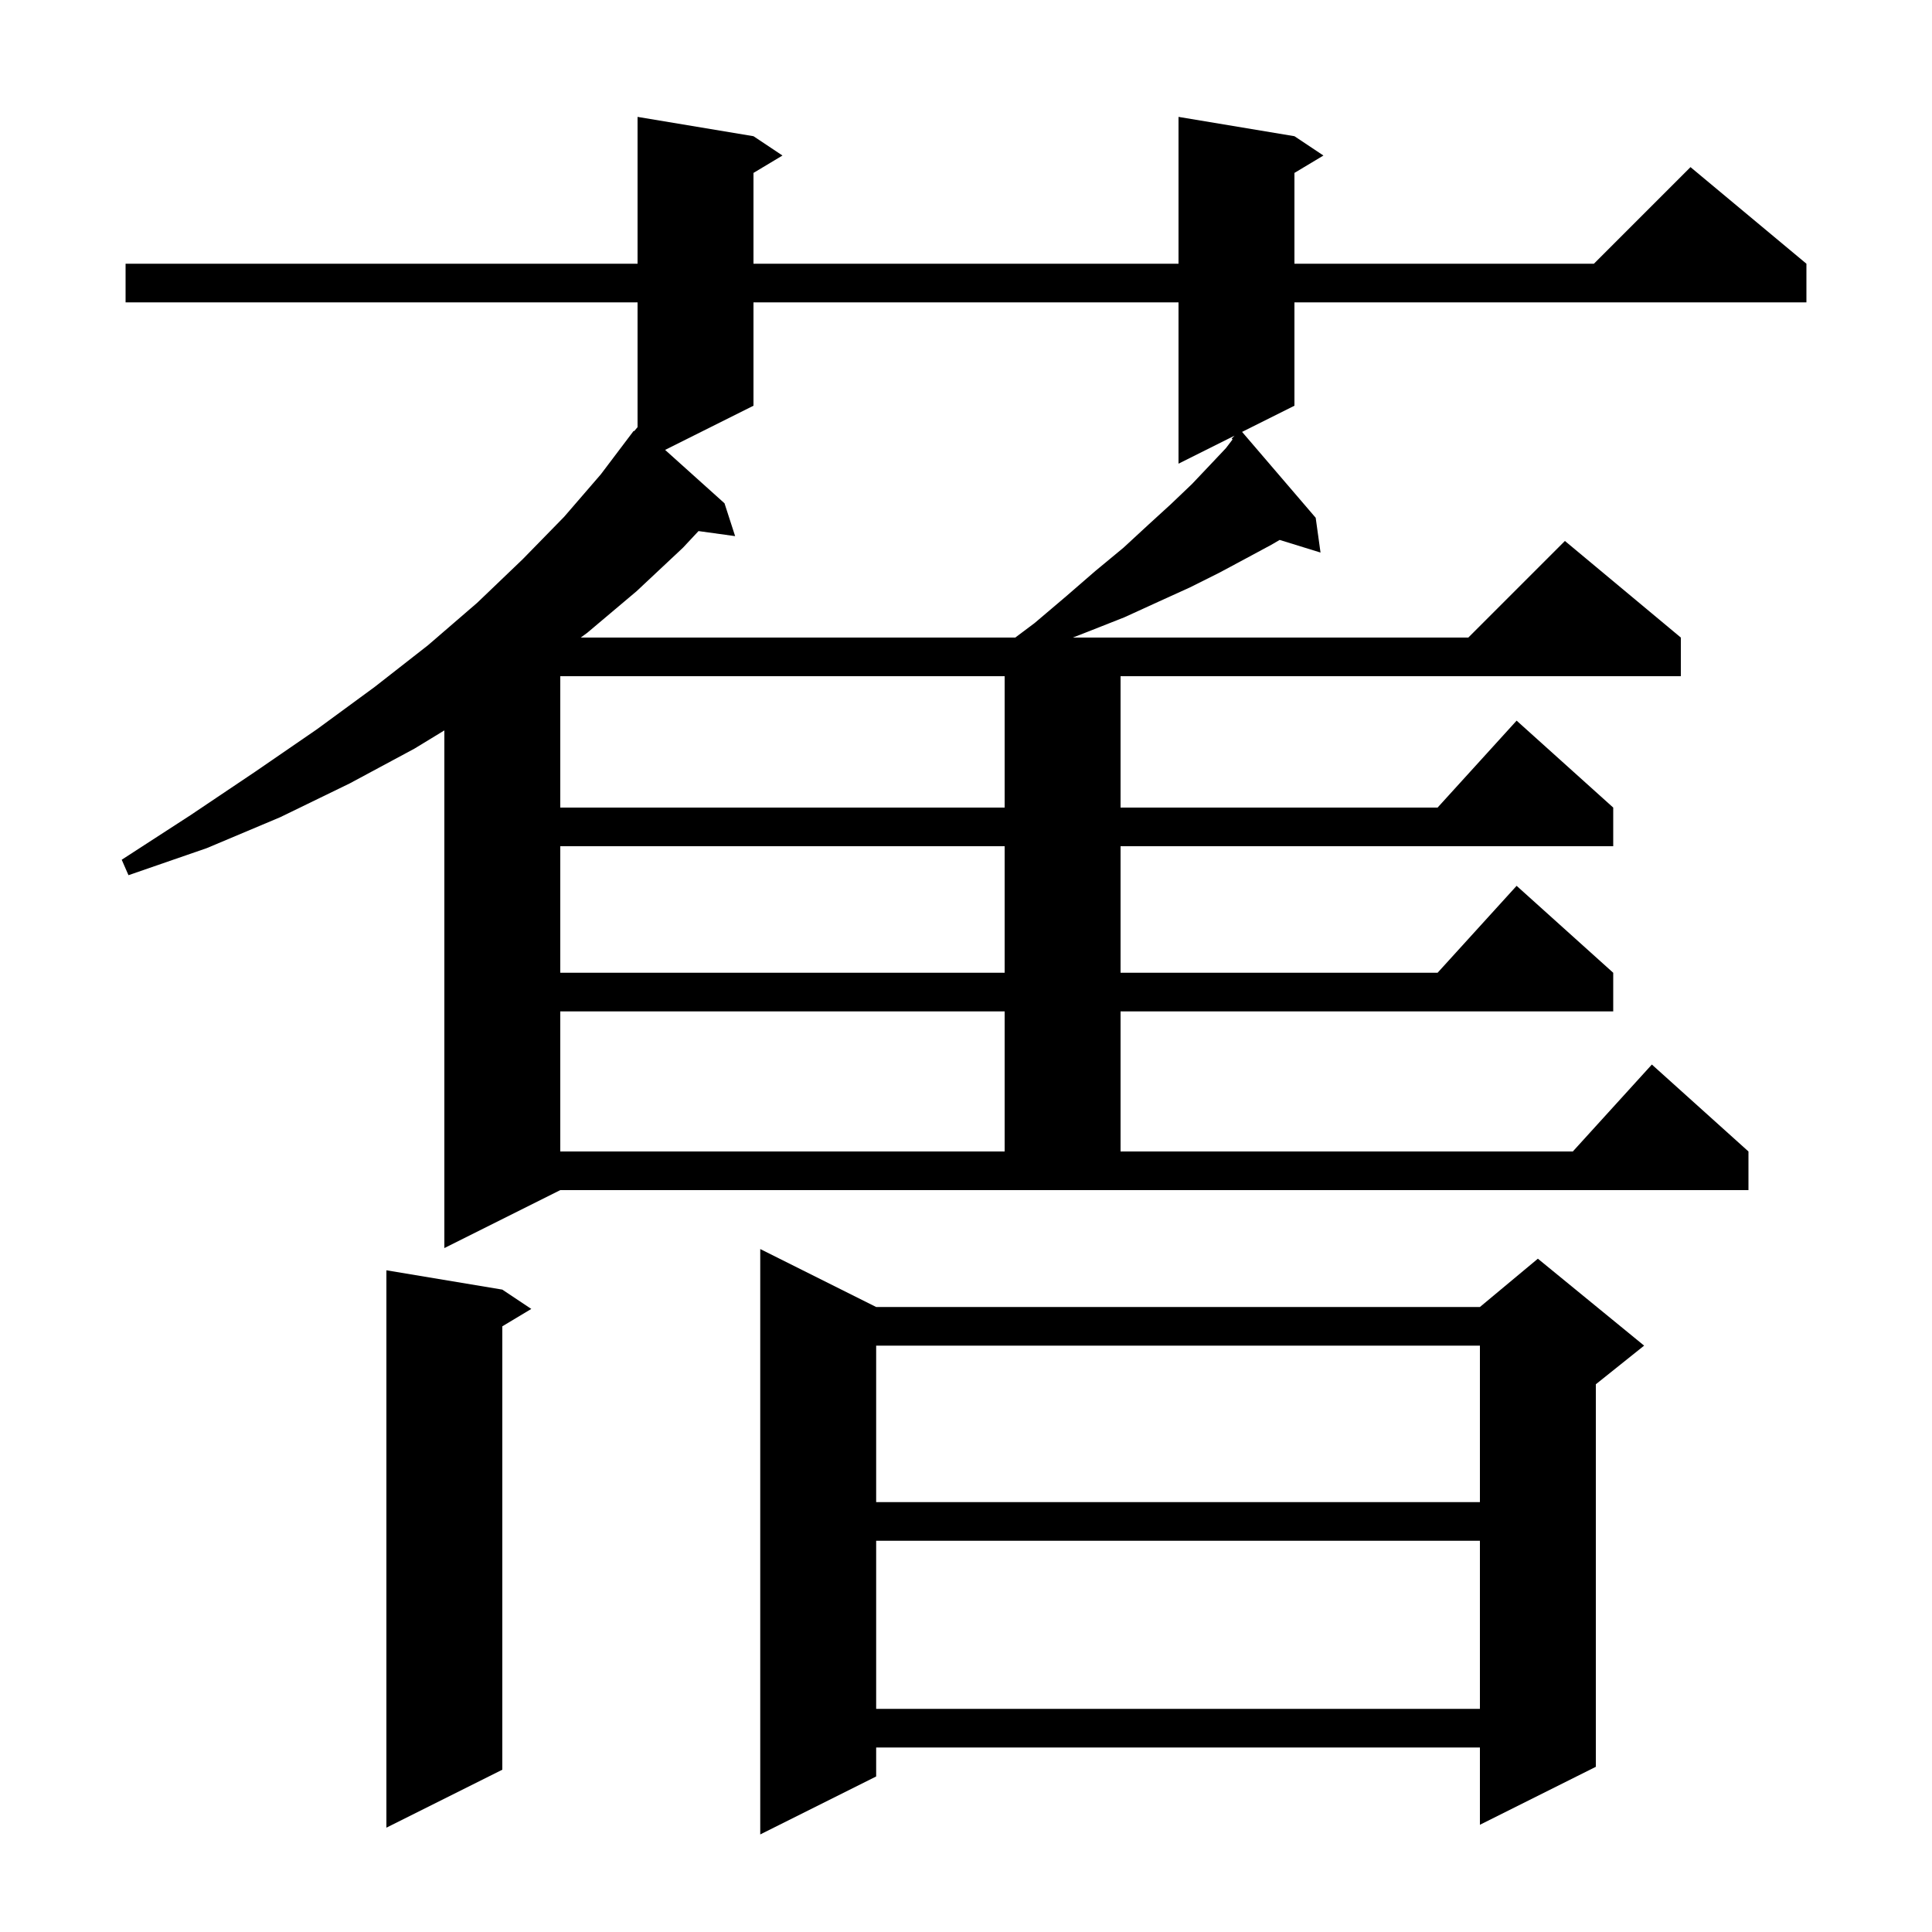 <svg xmlns="http://www.w3.org/2000/svg" xmlns:xlink="http://www.w3.org/1999/xlink" version="1.1" baseProfile="full" viewBox="0 0 200 200" width="200" height="200"><g fill="currentColor"><path d="M 90.7 135.3 L 153.2 135.3 L 159.2 130.3 L 170.2 139.3 L 165.2 143.3 L 165.2 182.9 L 153.2 188.9 L 153.2 180.9 L 90.7 180.9 L 90.7 183.9 L 78.7 189.9 L 78.7 129.3 Z M 52.0 133.5 L 55.0 135.5 L 52.0 137.3 L 52.0 183.2 L 40.0 189.2 L 40.0 131.5 Z M 90.7 159.5 L 90.7 176.9 L 153.2 176.9 L 153.2 159.5 Z M 90.7 139.3 L 90.7 155.5 L 153.2 155.5 L 153.2 139.3 Z M 46.0 129.2 L 46.0 75.611 L 42.9 77.5 L 36.2 81.1 L 29.0 84.6 L 21.4 87.8 L 13.3 90.6 L 12.6 89.0 L 19.7 84.4 L 26.4 79.9 L 32.8 75.5 L 38.8 71.1 L 44.3 66.8 L 49.4 62.4 L 54.1 57.9 L 58.4 53.5 L 62.2 49.1 L 65.6 44.6 L 65.646 44.637 L 66.0 44.218 L 66.0 31.3 L 13.0 31.3 L 13.0 27.3 L 66.0 27.3 L 66.0 12.1 L 78.0 14.1 L 81.0 16.1 L 78.0 17.9 L 78.0 27.3 L 122.0 27.3 L 122.0 12.1 L 134.0 14.1 L 137.0 16.1 L 134.0 17.9 L 134.0 27.3 L 165.0 27.3 L 175.0 17.3 L 187.0 27.3 L 187.0 31.3 L 134.0 31.3 L 134.0 42.0 L 128.58 44.71 L 136.2 53.6 L 136.7 57.2 L 132.47 55.893 L 131.6 56.4 L 129.0 57.8 L 126.2 59.3 L 123.2 60.8 L 119.9 62.3 L 116.4 63.9 L 112.6 65.4 L 111.062 66.0 L 152.0 66.0 L 162.0 56.0 L 174.0 66.0 L 174.0 70.0 L 116.0 70.0 L 116.0 83.6 L 148.818 83.6 L 157.0 74.6 L 167.0 83.6 L 167.0 87.6 L 116.0 87.6 L 116.0 100.7 L 148.818 100.7 L 157.0 91.7 L 167.0 100.7 L 167.0 104.7 L 116.0 104.7 L 116.0 119.2 L 162.818 119.2 L 171.0 110.2 L 181.0 119.2 L 181.0 123.2 L 58.0 123.2 Z M 58.0 104.7 L 58.0 119.2 L 104.0 119.2 L 104.0 104.7 Z M 58.0 87.6 L 58.0 100.7 L 104.0 100.7 L 104.0 87.6 Z M 58.0 70.0 L 58.0 83.6 L 104.0 83.6 L 104.0 70.0 Z M 78.0 31.3 L 78.0 42.0 L 68.852 46.574 L 75.0 52.1 L 76.1 55.5 L 72.31 54.977 L 70.7 56.7 L 65.9 61.2 L 60.8 65.5 L 60.117 66.0 L 105.1 66.0 L 107.1 64.5 L 110.4 61.7 L 113.4 59.1 L 116.3 56.7 L 118.9 54.3 L 121.2 52.2 L 123.4 50.1 L 125.2 48.2 L 126.9 46.4 L 127.596 45.49 L 127.5 45.4 L 127.8 45.1 L 122.0 48.0 L 122.0 31.3 Z "/></g></svg>